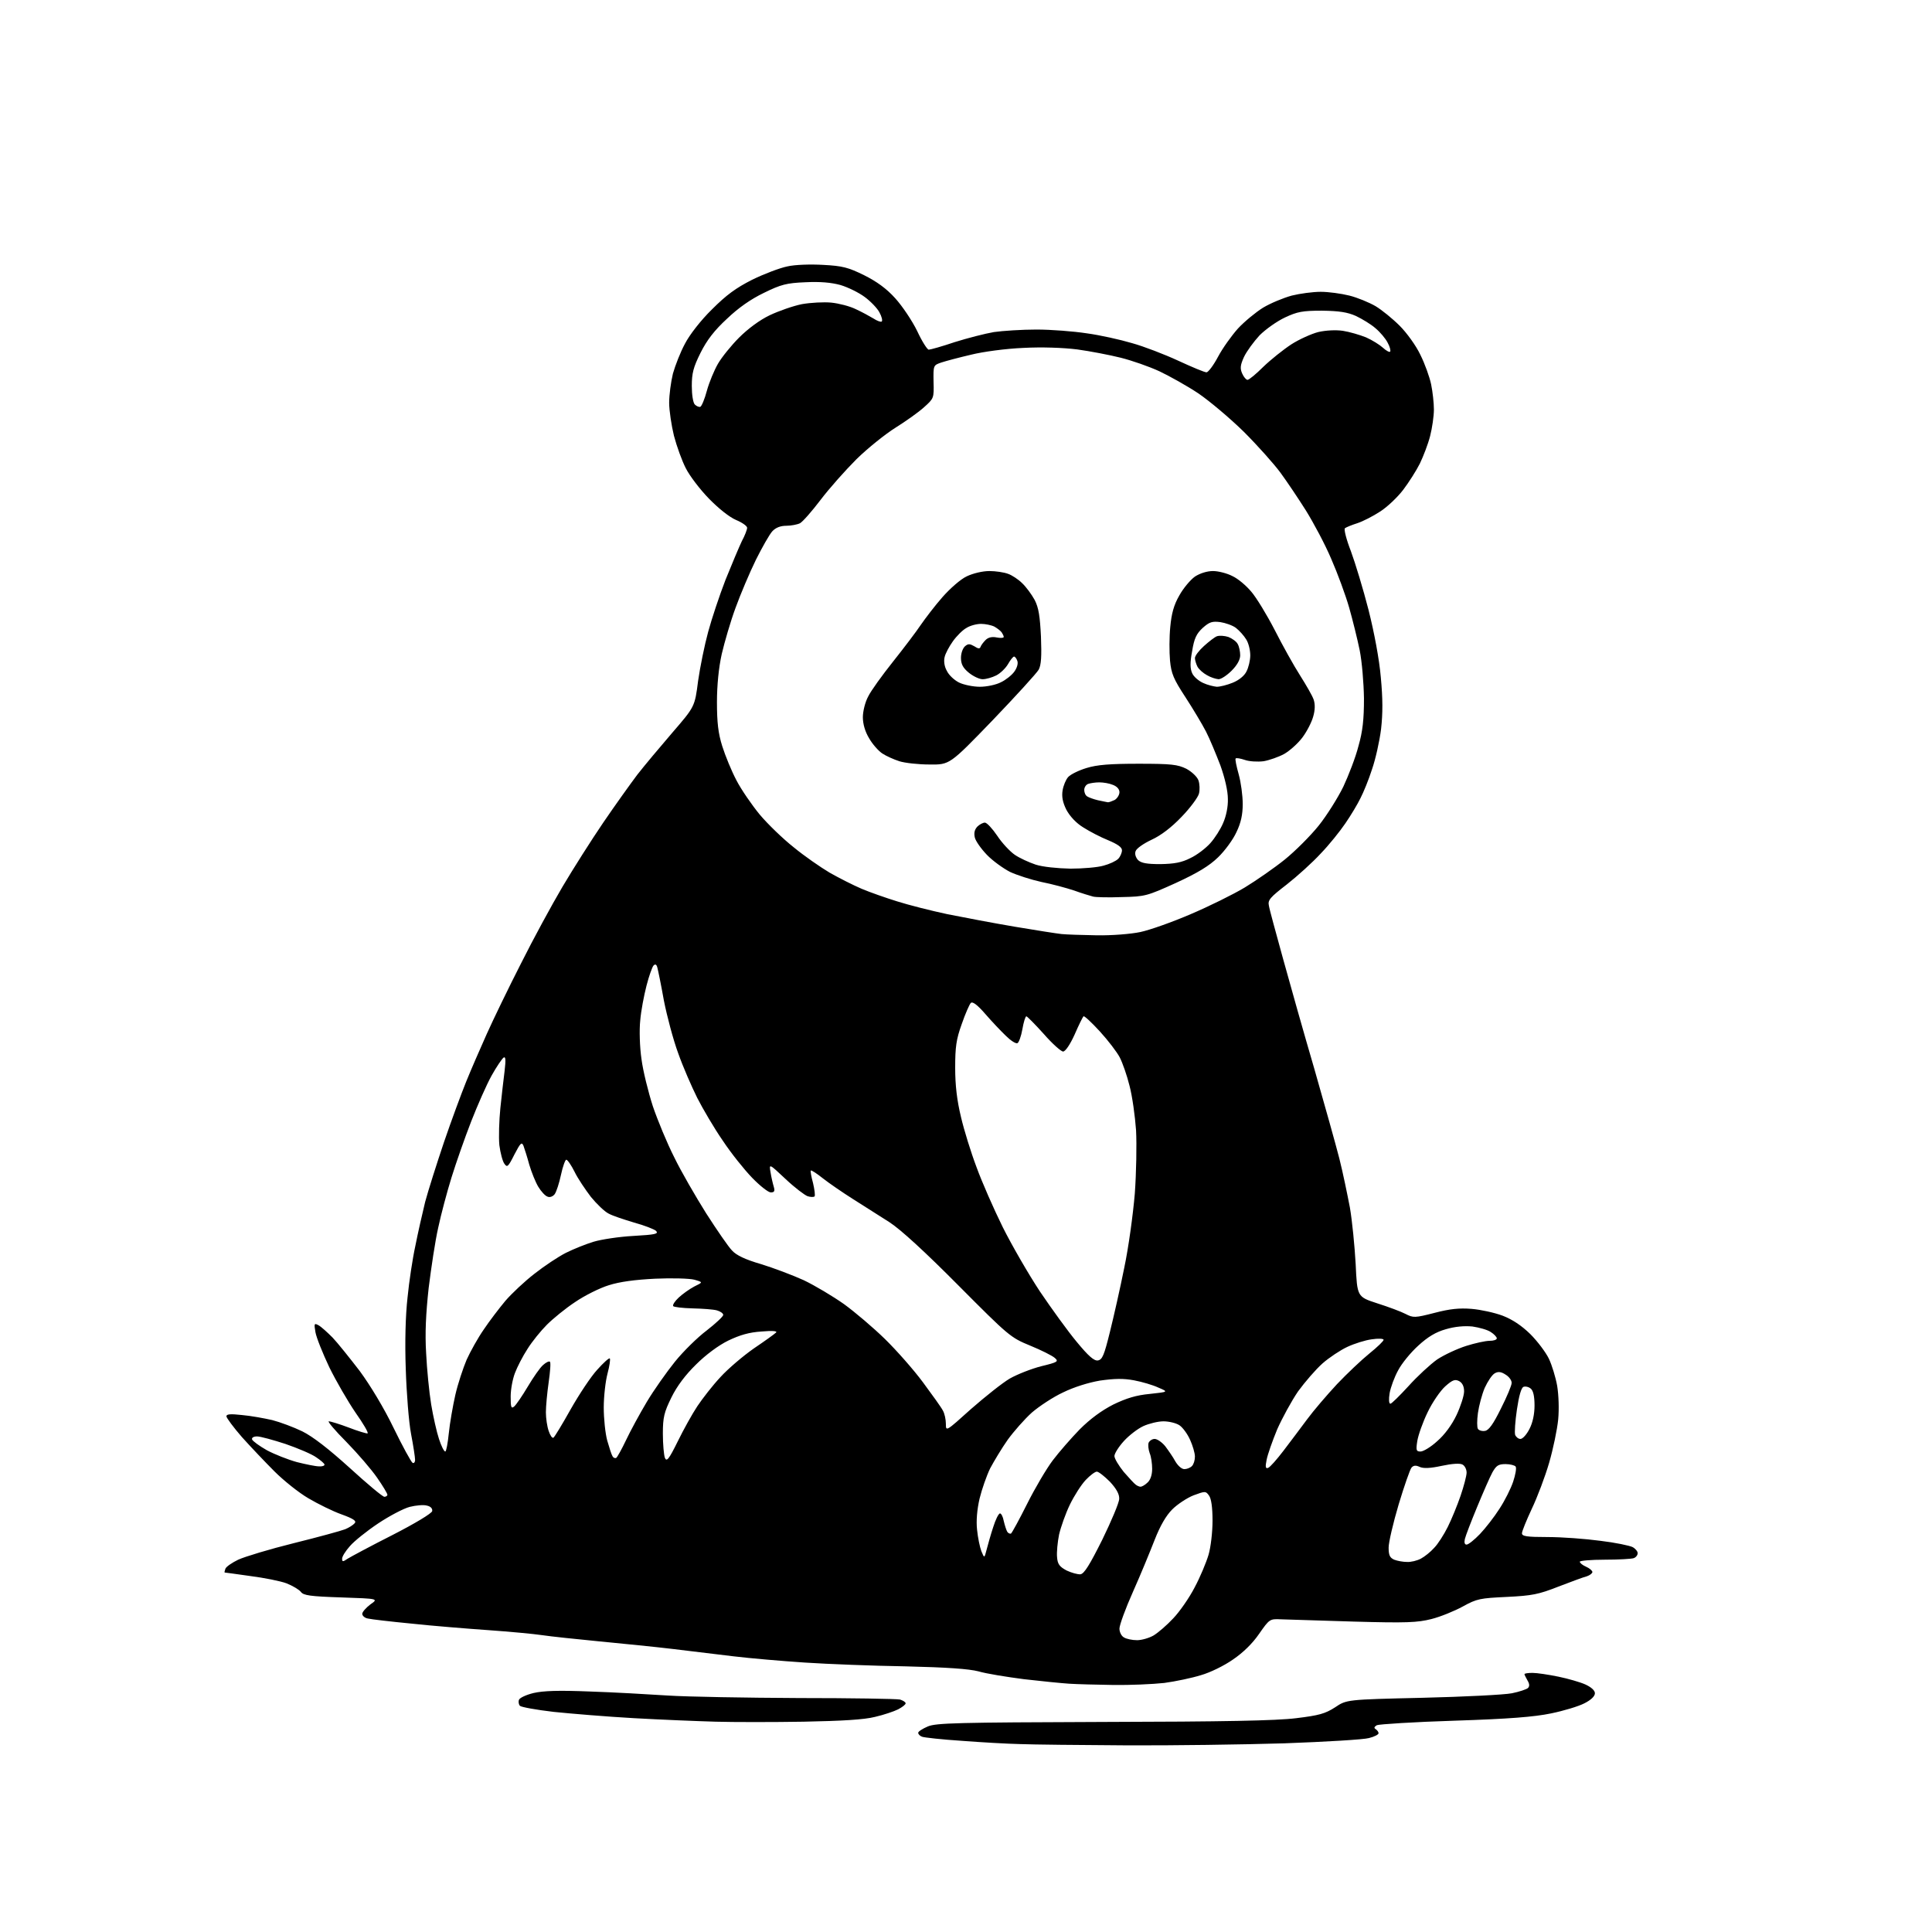 <?xml version="1.0" encoding="UTF-8" standalone="no"?>
<svg 
  version="1.1" 
  xmlns="http://www.w3.org/2000/svg" 
  xmlns:xlink="http://www.w3.org/1999/xlink" 
  xmlns:svg="http://www.w3.org/2000/svg"
  xmlns:rdf="http://www.w3.org/1999/02/22-rdf-syntax-ns#"
  xmlns:cc="http://creativecommons.org/ns#"
  xmlns:dc="http://purl.org/dc/elements/1.1/"
  viewBox="0 0 768 768"
  width="768"
  height="768"
>
<style>svg {background-color: white; }</style>"
<path stroke="none" fill="black" fill-rule="evenodd" d="M447.5,693.8C429.4,693.7 410.4,693.5 405.5,693.3C400.6,693.2 390.1,692.6 382.3,692.0C374.5,691.5 367.4,690.7 366.6,690.4C365.7,690.1 365.0,689.4 365.0,688.8C365.0,688.3 366.7,687.2 368.8,686.3C372.1,684.9 380.3,684.7 438.5,684.5C486.5,684.4 507.4,684.0 515.3,683.0C524.4,681.9 526.8,681.2 530.7,678.7C535.3,675.6 535.3,675.6 565.4,674.9C582.0,674.5 598.0,673.7 601.0,673.1C604.0,672.5 606.9,671.5 607.4,671.0C608.1,670.3 608.0,669.3 607.2,668.0C606.6,666.9 606.0,665.8 606.0,665.5C606.0,665.2 607.5,665.0 609.2,665.0C611.0,665.0 615.6,665.7 619.5,666.5C623.4,667.3 628.2,668.7 630.2,669.6C632.6,670.7 634.0,672.0 634.0,673.1C634.0,674.3 632.4,675.8 629.8,677.1C627.5,678.3 621.5,680.1 616.6,681.1C609.9,682.5 599.8,683.3 578.2,684.0C562.1,684.5 548.2,685.4 547.3,685.8C546.2,686.5 546.1,686.9 546.9,687.4C547.5,687.8 548.0,688.5 548.0,689.0C548.0,689.5 546.3,690.4 544.2,690.9C542.2,691.5 527.0,692.4 510.5,693.0C494.0,693.5 465.6,693.9 447.5,693.8zM319.5,684.4C307.4,684.6 291.6,684.6 284.5,684.4C277.4,684.2 262.7,683.6 252.0,683.0C241.3,682.4 226.9,681.2 220.1,680.5C213.2,679.7 207.2,678.6 206.7,678.1C206.2,677.6 206.0,676.5 206.3,675.7C206.6,674.9 209.2,673.7 212.1,673.0C216.0,672.1 222.1,671.9 234.5,672.4C243.8,672.7 257.8,673.5 265.5,674.0C273.2,674.5 296.6,674.9 317.5,675.0C338.4,675.0 356.5,675.3 357.8,675.6C359.0,676.0 360.0,676.6 360.0,677.1C360.0,677.6 358.7,678.6 357.0,679.5C355.4,680.3 351.3,681.7 347.8,682.5C343.5,683.6 334.6,684.1 319.5,684.4zM442.5,669.8C435.9,669.7 428.0,669.5 425.0,669.3C422.0,669.1 413.9,668.3 407.0,667.5C400.1,666.6 392.0,665.3 389.0,664.4C385.1,663.4 376.6,662.8 360.0,662.4C347.1,662.2 329.1,661.5 320.0,660.9C310.9,660.3 298.1,659.2 291.5,658.4C284.9,657.6 274.1,656.3 267.5,655.5C260.9,654.7 247.8,653.4 238.5,652.5C229.2,651.6 218.8,650.5 215.5,650.0C212.2,649.5 202.5,648.6 194.0,648.0C185.5,647.4 171.8,646.3 163.5,645.4C155.2,644.6 147.5,643.7 146.3,643.4C145.0,643.2 144.0,642.3 144.0,641.5C144.0,640.8 145.5,639.1 147.2,637.8C150.5,635.5 150.5,635.5 135.7,635.0C123.3,634.6 120.6,634.2 119.6,632.8C118.9,631.9 116.4,630.4 113.9,629.4C111.5,628.5 105.0,627.2 99.5,626.5C94.0,625.7 89.4,625.1 89.3,625.1C89.2,625.0 89.3,624.4 89.6,623.6C89.9,622.8 92.2,621.2 94.7,620.0C97.3,618.8 107.2,615.8 116.9,613.4C126.6,611.0 135.7,608.5 137.2,607.9C138.7,607.3 140.4,606.2 141.0,605.5C141.8,604.6 140.5,603.7 135.8,602.0C132.4,600.8 126.5,597.9 122.6,595.6C118.8,593.4 112.7,588.5 109.1,584.9C105.5,581.3 99.7,575.2 96.2,571.3C92.8,567.4 90.0,563.6 90.0,563.0C90.0,562.1 91.7,562.0 96.2,562.5C99.7,562.8 105.1,563.8 108.2,564.5C111.3,565.3 116.7,567.3 120.2,569.0C124.4,571.1 130.6,575.9 139.0,583.5C145.9,589.8 152.1,595.0 152.8,595.0C153.4,595.0 154.0,594.6 154.0,594.2C154.0,593.7 152.2,590.7 149.9,587.4C147.7,584.2 142.2,577.8 137.7,573.2C133.2,568.7 130.1,565.0 130.7,565.0C131.4,565.0 135.0,566.1 138.7,567.5C142.3,568.9 145.7,569.9 146.1,569.8C146.6,569.6 144.4,565.9 141.3,561.5C138.3,557.1 133.6,549.0 130.9,543.5C128.3,538.0 125.8,531.8 125.4,529.6C124.8,526.1 124.9,525.9 126.6,526.8C127.7,527.4 130.1,529.6 132.2,531.7C134.2,533.8 139.0,539.8 143.0,545.0C147.2,550.7 152.7,559.8 156.5,567.7C160.0,574.9 163.4,581.1 164.0,581.5C164.5,581.8 165.0,581.3 165.0,580.3C165.0,579.3 164.3,574.7 163.4,570.0C162.5,565.3 161.6,553.8 161.3,544.3C160.9,533.6 161.2,522.8 162.0,515.8C162.6,509.6 164.0,500.3 165.1,495.3C166.1,490.2 167.9,482.3 169.0,477.8C170.2,473.3 173.6,462.6 176.5,454.0C179.4,445.5 183.4,434.7 185.3,430.0C187.2,425.3 190.9,416.8 193.5,411.0C196.1,405.2 202.2,392.6 207.1,383.0C211.9,373.4 219.4,359.6 223.6,352.5C227.8,345.4 235.1,333.9 239.8,327.0C244.5,320.1 250.6,311.6 253.3,308.0C256.1,304.4 262.4,296.9 267.3,291.2C276.2,280.9 276.2,280.9 277.5,270.7C278.3,265.1 280.1,256.3 281.5,251.2C282.9,246.0 286.0,236.7 288.4,230.5C290.9,224.3 293.8,217.4 294.9,215.1C296.1,212.9 297.0,210.5 297.0,209.8C297.0,209.1 295.0,207.7 292.6,206.7C290.0,205.6 285.7,202.2 281.8,198.2C278.2,194.5 274.1,189.1 272.6,186.1C271.1,183.2 269.0,177.4 267.9,173.2C266.9,169.1 266.0,163.1 266.0,160.1C266.0,157.0 266.7,151.8 267.5,148.5C268.4,145.3 270.5,139.9 272.3,136.6C274.1,133.1 278.6,127.3 283.0,123.0C288.8,117.2 292.5,114.5 299.0,111.2C303.7,108.9 310.0,106.5 313.0,105.9C316.0,105.2 322.2,105.0 327.3,105.3C334.9,105.7 337.2,106.3 343.5,109.4C348.5,111.9 352.4,114.7 355.9,118.6C358.7,121.7 362.6,127.5 364.6,131.6C366.5,135.7 368.6,139.0 369.2,139.0C369.8,139.0 374.5,137.7 379.5,136.0C384.6,134.4 391.6,132.6 395.1,132.0C398.6,131.5 406.2,131.0 412.0,131.0C417.8,131.0 426.8,131.7 432.0,132.5C437.2,133.2 445.3,135.0 450.0,136.4C454.7,137.7 463.0,140.9 468.4,143.4C473.8,145.9 478.8,148.0 479.6,148.0C480.3,148.0 482.4,145.2 484.2,141.8C486.0,138.4 489.6,133.4 492.1,130.6C494.7,127.8 499.2,124.1 502.1,122.3C505.1,120.5 510.2,118.4 513.5,117.5C516.7,116.7 521.9,116.0 525.0,116.0C528.1,116.0 533.2,116.7 536.4,117.5C539.6,118.3 544.2,120.2 546.8,121.7C549.3,123.2 553.6,126.7 556.4,129.5C559.2,132.3 562.9,137.4 564.6,141.0C566.4,144.6 568.3,149.9 568.9,152.8C569.5,155.7 570.0,160.2 570.0,162.8C570.0,165.4 569.3,170.2 568.5,173.3C567.7,176.5 565.8,181.4 564.4,184.3C563.0,187.1 560.0,191.8 557.8,194.7C555.6,197.6 551.5,201.5 548.7,203.3C545.8,205.2 541.7,207.3 539.5,208.0C537.3,208.7 535.1,209.6 534.6,210.0C534.2,210.5 535.2,214.5 537.0,219.1C538.7,223.7 541.9,234.2 544.0,242.4C546.3,251.5 548.3,262.2 548.9,269.3C549.7,277.8 549.7,283.6 549.0,289.8C548.4,294.6 546.8,301.8 545.4,305.8C544.1,309.9 542.0,315.0 540.8,317.3C539.7,319.6 537.0,324.1 534.8,327.3C532.7,330.4 528.3,335.9 525.0,339.3C521.8,342.8 515.7,348.3 511.5,351.6C504.9,356.7 503.9,357.8 504.4,360.0C504.6,361.4 507.2,370.8 510.0,381.0C512.8,391.2 518.4,411.0 522.5,425.0C526.5,439.0 531.0,455.0 532.4,460.5C533.8,466.0 535.6,474.8 536.6,480.0C537.5,485.2 538.5,495.3 538.9,502.5C539.5,515.5 539.5,515.5 547.5,518.1C551.9,519.5 557.0,521.4 558.7,522.3C561.8,523.9 562.4,523.9 570.2,521.9C576.3,520.3 580.1,519.9 585.0,520.3C588.6,520.6 594.1,521.8 597.3,523.0C601.2,524.5 604.8,526.9 608.3,530.3C611.2,533.2 614.5,537.6 615.7,540.1C616.9,542.6 618.4,547.5 619.0,550.9C619.6,554.6 619.8,560.1 619.4,564.3C619.0,568.3 617.4,576.0 615.8,581.5C614.2,587.0 611.1,595.2 608.9,599.8C606.8,604.3 605.0,608.7 605.0,609.5C605.0,610.7 606.9,611.0 615.2,611.0C620.9,611.0 630.3,611.7 636.2,612.5C642.1,613.2 647.8,614.4 649.0,615.0C650.1,615.6 651.0,616.7 651.0,617.4C651.0,618.2 650.3,619.1 649.4,619.4C648.5,619.7 643.4,620.0 637.9,620.0C632.5,620.0 628.0,620.4 628.0,620.8C628.0,621.3 629.1,622.2 630.5,622.8C631.9,623.4 633.0,624.4 633.0,624.9C633.0,625.4 632.0,626.2 630.8,626.6C629.5,626.9 624.5,628.8 619.5,630.7C611.6,633.8 609.1,634.3 599.0,634.8C588.4,635.3 587.1,635.5 581.5,638.6C578.2,640.4 572.6,642.7 569.0,643.6C563.4,645.0 559.2,645.2 538.0,644.6C524.5,644.2 511.5,643.8 509.1,643.7C504.8,643.5 504.6,643.6 500.5,649.5C497.9,653.3 494.1,657.0 490.1,659.7C486.7,662.1 481.0,664.9 477.4,665.9C473.9,667.0 467.3,668.4 462.8,669.0C458.2,669.5 449.1,669.9 442.5,669.8zM452.0,652.0C453.9,652.0 456.9,651.1 458.6,650.1C460.4,649.0 463.9,646.0 466.4,643.3C468.9,640.7 472.8,635.1 474.9,631.0C477.1,626.9 479.5,621.1 480.4,618.1C481.3,615.1 482.0,609.0 482.0,604.5C482.0,599.2 481.5,595.7 480.6,594.5C479.3,592.7 479.1,592.7 474.5,594.4C471.9,595.4 468.0,598.0 466.0,600.0C463.5,602.5 461.2,606.5 459.0,612.1C457.2,616.7 453.4,626.0 450.4,632.7C447.4,639.4 445.0,646.0 445.0,647.4C445.0,648.8 445.8,650.4 446.8,650.9C447.7,651.5 450.1,652.0 452.0,652.0zM429.5,625.8C431.0,625.6 433.2,622.0 438.2,612.0C441.8,604.6 444.9,597.3 444.9,595.8C445.0,594.0 443.8,591.8 441.2,589.0C439.0,586.8 436.7,585.0 436.0,585.0C435.3,585.0 433.3,586.5 431.6,588.3C429.8,590.2 427.0,594.6 425.3,598.1C423.6,601.6 421.7,607.0 421.0,610.0C420.4,613.0 420.0,617.1 420.2,619.0C420.4,621.8 421.2,622.8 424.0,624.3C425.9,625.2 428.4,625.9 429.5,625.8zM138.2,619.6C139.5,618.8 147.5,614.5 156.0,610.2C165.0,605.6 171.6,601.6 171.8,600.7C172.0,599.7 171.2,598.8 169.7,598.5C168.4,598.1 165.3,598.4 162.9,599.0C160.5,599.6 154.8,602.6 150.3,605.6C145.8,608.6 140.7,612.7 139.1,614.6C137.4,616.5 136.0,618.7 136.0,619.6C136.0,620.9 136.3,620.9 138.2,619.6zM559.3,620.9C560.8,621.0 563.3,620.4 564.8,619.6C566.3,618.8 568.7,616.9 570.1,615.3C571.6,613.8 574.0,610.0 575.5,607.0C577.0,604.0 579.3,598.4 580.6,594.6C581.9,590.8 583.0,586.6 583.0,585.4C583.0,584.1 582.3,582.7 581.4,582.2C580.4,581.6 577.3,581.8 573.1,582.7C568.5,583.7 565.8,583.8 564.3,583.1C562.8,582.4 561.9,582.5 561.1,583.4C560.5,584.1 558.2,590.7 556.0,598.0C553.8,605.4 552.0,613.1 552.0,615.2C552.0,618.3 552.5,619.2 554.2,620.0C555.5,620.5 557.8,620.9 559.3,620.9zM392.2,616.0C392.7,614.1 393.8,610.1 394.8,607.1C395.7,604.2 396.9,601.7 397.5,601.6C398.0,601.6 398.7,602.9 399.0,604.6C399.4,606.3 400.0,608.2 400.4,608.9C400.8,609.5 401.5,609.8 401.9,609.6C402.3,609.3 405.2,604.0 408.3,597.8C411.4,591.6 416.0,583.8 418.5,580.5C421.0,577.2 425.8,571.7 429.2,568.2C433.4,564.0 437.9,560.7 442.6,558.3C447.8,555.8 451.7,554.6 457.1,554.1C464.5,553.3 464.5,553.3 460.5,551.6C458.4,550.6 454.0,549.3 450.8,548.7C446.5,547.9 443.0,548.0 437.3,548.8C432.6,549.6 426.9,551.4 422.6,553.5C418.7,555.3 413.1,559.0 410.2,561.5C407.3,564.1 403.0,569.0 400.6,572.3C398.2,575.7 395.1,580.9 393.6,583.7C392.2,586.6 390.3,592.0 389.4,595.7C388.4,600.0 388.0,604.6 388.4,608.1C388.7,611.2 389.5,615.0 390.1,616.6C391.3,619.5 391.3,619.5 392.2,616.0zM583.0,614.0C583.7,614.0 586.1,612.1 588.3,609.8C590.5,607.5 594.0,603.0 596.1,599.7C598.2,596.5 600.6,591.7 601.5,589.0C602.4,586.3 602.9,583.6 602.5,583.0C602.2,582.5 600.3,582.0 598.5,582.0C595.6,582.0 594.8,582.6 593.3,585.2C592.3,587.0 589.6,593.2 587.2,599.0C584.8,604.8 582.6,610.5 582.3,611.8C582.0,613.2 582.2,614.0 583.0,614.0zM453.4,591.0C453.9,591.0 455.2,590.3 456.2,589.3C457.3,588.3 458.0,586.3 458.0,583.9C458.0,581.8 457.6,579.0 457.0,577.6C456.5,576.2 456.3,574.3 456.6,573.5C457.0,572.7 458.0,572.0 459.0,572.0C460.0,572.0 461.9,573.3 463.2,574.9C464.4,576.5 466.3,579.2 467.2,580.9C468.2,582.6 469.7,584.0 470.8,584.0C471.8,584.0 473.1,583.5 473.8,582.8C474.5,582.1 475.0,580.5 475.0,579.0C475.0,577.6 474.1,574.6 473.1,572.4C472.1,570.1 470.2,567.5 468.9,566.6C467.6,565.7 464.7,565.0 462.5,565.0C460.3,565.0 456.7,565.9 454.5,566.9C452.3,567.9 448.8,570.6 446.8,572.8C444.7,575.1 443.0,577.8 443.0,578.8C443.0,579.8 444.7,582.6 446.7,585.1C448.8,587.5 450.9,589.8 451.5,590.2C452.0,590.6 452.9,591.0 453.4,591.0zM504.1,583.5C504.9,583.2 507.6,580.1 510.2,576.7C512.8,573.3 517.0,567.7 519.6,564.2C522.1,560.8 527.5,554.5 531.5,550.2C535.5,546.0 541.3,540.5 544.4,538.0C547.5,535.5 550.0,533.1 550.0,532.6C550.0,532.1 547.9,532.0 545.3,532.4C542.8,532.7 538.4,534.1 535.6,535.4C532.8,536.7 528.3,539.7 525.7,542.0C523.0,544.4 518.7,549.4 516.0,553.1C513.4,556.9 509.7,563.7 507.7,568.2C505.8,572.8 503.9,578.2 503.5,580.3C502.9,583.2 503.1,583.9 504.1,583.5zM126.8,582.9C128.0,583.0 129.0,582.7 129.0,582.2C129.0,581.8 127.5,580.5 125.7,579.3C123.9,578.0 118.4,575.7 113.5,574.0C108.6,572.4 103.5,571.0 102.2,571.0C100.8,571.0 100.0,571.5 100.2,572.2C100.5,572.9 103.1,574.8 106.1,576.5C109.1,578.1 114.4,580.2 118.0,581.2C121.6,582.1 125.5,582.9 126.8,582.9zM269.4,573.0C271.7,568.3 275.2,562.0 277.2,559.0C279.2,556.0 283.3,550.7 286.4,547.4C289.4,544.1 295.4,539.0 299.7,536.0C304.0,533.1 307.9,530.3 308.5,529.7C309.1,529.1 307.1,528.9 302.7,529.3C297.8,529.6 294.1,530.7 289.5,532.9C285.6,534.8 280.5,538.6 276.7,542.4C272.5,546.5 269.1,551.0 266.9,555.5C264.0,561.4 263.5,563.4 263.5,569.9C263.5,574.1 263.9,578.4 264.3,579.5C265.0,581.2 265.9,580.1 269.4,573.0zM245.0,579.5C245.4,579.2 247.2,576.0 248.9,572.4C250.6,568.8 254.3,562.0 257.1,557.3C259.9,552.6 265.0,545.4 268.3,541.3C271.6,537.2 277.3,531.6 280.9,528.9C284.5,526.1 287.5,523.3 287.5,522.7C287.5,522.1 286.4,521.3 285.0,520.9C283.6,520.5 279.3,520.2 275.3,520.1C271.4,520.0 267.9,519.6 267.6,519.2C267.3,518.7 268.3,517.2 269.8,515.8C271.3,514.4 274.1,512.4 276.0,511.4C279.5,509.7 279.5,509.7 276.0,508.7C274.1,508.2 267.1,508.0 260.5,508.3C252.4,508.7 246.4,509.5 242.0,510.9C238.4,512.0 232.4,515.0 228.6,517.6C224.8,520.1 219.8,524.2 217.4,526.6C215.0,529.0 211.5,533.3 209.7,536.2C207.8,539.1 205.6,543.4 204.7,545.8C203.8,548.1 203.0,552.3 203.0,555.1C203.0,559.4 203.2,560.1 204.4,559.1C205.2,558.4 207.6,554.9 209.8,551.2C212.0,547.5 214.7,543.6 215.9,542.6C217.1,541.5 218.3,541.0 218.6,541.3C219.0,541.6 218.7,545.3 218.1,549.5C217.5,553.7 217.0,559.0 217.0,561.4C217.0,563.8 217.5,567.1 218.1,568.8C218.7,570.6 219.5,571.8 220.0,571.5C220.4,571.3 223.5,566.2 226.8,560.3C230.2,554.3 234.9,547.2 237.4,544.5C239.8,541.8 242.1,539.7 242.4,540.0C242.7,540.3 242.3,543.0 241.5,546.0C240.7,549.0 240.0,555.1 240.0,559.5C240.0,563.9 240.6,569.8 241.4,572.7C242.2,575.5 243.1,578.3 243.5,578.9C243.8,579.5 244.5,579.8 245.0,579.5zM177.0,577.0C177.4,577.0 178.0,573.7 178.4,569.8C178.8,565.8 180.0,558.9 181.0,554.5C182.0,550.1 184.1,543.8 185.5,540.5C187.0,537.2 190.0,531.8 192.3,528.5C194.5,525.2 198.4,520.1 200.9,517.1C203.4,514.2 208.6,509.3 212.5,506.3C216.3,503.3 222.0,499.5 225.0,498.0C228.0,496.5 233.0,494.5 236.0,493.6C239.0,492.7 246.1,491.6 251.8,491.3C260.5,490.8 261.9,490.5 260.8,489.3C260.0,488.6 256.1,487.1 252.1,486.0C248.1,484.8 243.5,483.3 241.9,482.4C240.3,481.6 237.2,478.6 234.9,475.8C232.7,472.9 229.7,468.5 228.4,465.8C227.1,463.2 225.6,461.0 225.1,461.0C224.7,461.0 223.7,463.7 223.0,467.0C222.3,470.3 221.2,473.7 220.5,474.7C219.8,475.6 218.6,476.1 217.7,475.7C216.7,475.4 215.1,473.6 214.0,471.8C212.9,470.0 211.3,466.0 210.4,463.0C209.6,460.0 208.5,456.6 208.1,455.5C207.4,453.8 206.9,454.3 204.5,458.9C202.0,463.9 201.6,464.2 200.5,462.6C199.8,461.7 198.9,458.3 198.5,455.2C198.2,452.1 198.4,445.4 198.9,440.5C199.4,435.6 200.2,428.8 200.6,425.6C201.1,421.3 201.0,419.9 200.2,420.4C199.6,420.8 197.4,424.0 195.4,427.6C193.4,431.2 189.8,439.4 187.3,445.8C184.8,452.2 181.3,462.2 179.5,468.0C177.7,473.8 175.3,482.8 174.2,488.0C173.0,493.2 171.4,504.0 170.4,512.0C169.3,522.1 168.9,530.0 169.4,538.0C169.7,544.3 170.6,553.4 171.4,558.3C172.2,563.1 173.6,569.3 174.5,572.0C175.4,574.8 176.5,577.0 177.0,577.0zM564.7,577.0C565.8,577.0 568.8,575.2 571.3,572.9C574.2,570.4 577.1,566.5 579.0,562.5C580.6,559.1 582.0,554.8 582.0,553.1C582.0,551.1 581.3,549.7 580.0,549.0C578.4,548.2 577.4,548.5 574.5,551.1C572.6,552.8 569.4,557.4 567.5,561.4C565.6,565.3 563.8,570.4 563.4,572.8C562.8,576.6 563.0,577.0 564.7,577.0zM604.4,572.0C605.3,572.0 606.9,570.2 608.0,568.0C609.3,565.5 610.0,562.1 610.0,558.7C610.0,555.1 609.5,552.8 608.5,552.0C607.7,551.3 606.4,551.0 605.6,551.3C604.7,551.7 603.8,554.9 603.0,560.3C602.3,565.0 602.0,569.5 602.3,570.4C602.7,571.3 603.6,572.0 604.4,572.0zM386.0,560.1C391.6,555.2 398.5,549.7 401.4,548.0C404.4,546.3 410.0,544.1 413.9,543.1C420.5,541.5 420.9,541.2 419.3,539.8C418.3,538.9 413.9,536.7 409.5,534.9C401.7,531.7 401.0,531.1 381.0,511.0C367.7,497.6 358.0,488.7 353.5,485.8C349.6,483.3 343.1,479.2 339.0,476.6C334.9,474.0 329.5,470.3 327.1,468.4C324.7,466.5 322.6,465.1 322.3,465.3C322.1,465.5 322.5,467.8 323.2,470.3C323.8,472.9 324.1,475.2 323.8,475.6C323.4,475.9 322.2,475.9 321.0,475.5C319.9,475.1 315.9,472.1 312.3,468.7C305.7,462.5 305.7,462.5 306.3,466.0C306.6,467.9 307.2,470.5 307.6,471.8C308.1,473.5 307.8,474.0 306.4,474.0C305.4,474.0 302.1,471.4 299.0,468.2C295.9,465.0 290.6,458.4 287.3,453.4C283.9,448.5 279.4,440.8 277.2,436.5C275.0,432.1 271.5,424.1 269.6,418.7C267.6,413.3 265.1,403.8 263.9,397.7C262.8,391.5 261.6,385.7 261.3,384.6C261.0,383.4 260.5,383.1 259.8,383.8C259.3,384.3 258.0,387.9 257.0,391.8C256.0,395.7 254.8,401.9 254.5,405.7C254.1,409.4 254.3,416.3 255.0,421.0C255.6,425.7 257.7,434.1 259.5,439.7C261.4,445.3 265.2,454.5 268.0,460.0C270.7,465.6 276.5,475.6 280.7,482.3C285.0,489.0 289.6,495.7 291.0,497.1C292.7,499.0 296.3,500.7 302.5,502.5C307.4,504.0 315.1,506.9 319.5,508.9C323.9,511.0 331.1,515.3 335.5,518.4C339.9,521.6 347.2,527.8 351.8,532.3C356.4,536.8 363.2,544.5 366.9,549.5C370.6,554.5 374.2,559.5 374.8,560.7C375.5,561.9 376.0,564.3 376.0,566.0C376.0,569.1 376.0,569.1 386.0,560.1zM590.3,568.8C591.8,568.6 593.6,566.1 596.6,560.0C599.0,555.3 600.9,550.7 600.9,549.8C601.0,548.8 599.9,547.3 598.6,546.5C596.8,545.3 595.6,545.1 594.2,545.9C593.1,546.5 591.4,549.1 590.2,551.7C589.1,554.3 587.9,558.8 587.5,561.7C587.1,564.6 587.1,567.4 587.5,568.0C587.9,568.6 589.1,569.0 590.3,568.8zM552.7,558.0C553.2,558.0 556.4,554.8 559.9,551.0C563.4,547.1 568.5,542.4 571.3,540.4C574.2,538.5 579.4,536.1 582.9,535.0C586.4,533.9 590.5,533.0 592.1,533.0C593.7,533.0 595.0,532.6 595.0,532.0C595.0,531.5 593.9,530.3 592.6,529.5C591.3,528.6 588.0,527.7 585.3,527.3C582.1,527.0 578.4,527.3 574.7,528.4C570.8,529.5 567.6,531.4 563.8,534.9C560.8,537.6 557.2,542.0 555.8,544.7C554.3,547.4 552.8,551.5 552.4,553.8C552.0,556.2 552.1,558.0 552.7,558.0zM436.4,540.8C438.2,540.5 438.9,538.8 441.2,529.5C442.7,523.5 445.3,512.0 446.9,504.0C448.6,496.0 450.4,482.8 451.1,474.5C451.7,466.2 451.9,454.9 451.6,449.3C451.2,443.7 450.1,435.7 449.0,431.6C448.0,427.5 446.2,422.4 445.1,420.3C444.0,418.2 440.5,413.6 437.2,410.0C433.9,406.4 431.0,403.7 430.7,404.0C430.4,404.3 428.8,407.5 427.2,411.2C425.4,415.2 423.5,418.0 422.6,418.0C421.8,418.0 418.3,414.9 414.9,411.0C411.4,407.1 408.3,404.0 408.0,404.0C407.6,404.0 406.9,406.3 406.4,409.2C405.9,412.0 405.0,414.5 404.4,414.7C403.7,414.9 401.7,413.6 399.9,411.8C398.0,410.0 394.3,406.1 391.7,403.1C388.5,399.4 386.6,398.0 385.9,398.7C385.4,399.2 383.7,403.0 382.3,407.1C380.1,413.2 379.7,416.2 379.7,424.5C379.7,431.4 380.4,437.4 382.0,444.0C383.2,449.2 386.0,458.2 388.2,464.0C390.3,469.8 395.0,480.5 398.6,487.8C402.2,495.0 408.9,506.6 413.4,513.4C418.0,520.2 424.5,529.2 428.0,533.4C432.7,539.1 434.9,541.0 436.4,540.8zM436.0,371.8C441.9,371.9 449.5,371.3 453.3,370.5C457.1,369.7 466.1,366.5 473.3,363.4C480.6,360.3 490.3,355.5 494.8,352.8C499.4,350.0 506.6,345.0 510.7,341.7C514.9,338.3 520.9,332.3 524.2,328.2C527.4,324.2 531.8,317.2 534.0,312.7C536.1,308.2 538.9,301.0 540.0,296.6C541.7,290.7 542.2,286.0 542.2,277.6C542.1,271.4 541.4,263.0 540.5,258.5C539.6,254.1 537.7,246.4 536.3,241.5C534.9,236.6 531.7,227.9 529.2,222.2C526.8,216.5 522.2,207.9 519.1,202.9C516.0,198.0 511.5,191.3 509.0,187.9C506.5,184.5 500.0,177.2 494.5,171.7C489.0,166.3 480.8,159.4 476.4,156.4C471.9,153.4 464.9,149.5 460.9,147.6C456.8,145.7 449.9,143.3 445.5,142.2C441.1,141.1 433.3,139.6 428.2,138.9C422.5,138.2 414.2,137.9 406.7,138.3C399.8,138.6 390.8,139.8 386.0,141.0C381.3,142.1 376.0,143.5 374.2,144.1C371.0,145.2 371.0,145.2 371.1,151.8C371.3,158.3 371.2,158.4 367.3,161.9C365.1,163.9 360.0,167.5 356.0,170.0C352.0,172.5 345.0,178.1 340.5,182.5C336.1,186.9 329.6,194.2 326.2,198.7C322.7,203.3 319.1,207.4 318.0,208.0C317.0,208.5 314.5,209.0 312.6,209.0C310.3,209.0 308.4,209.7 307.0,211.2C305.9,212.4 303.0,217.5 300.5,222.5C298.0,227.6 294.4,236.1 292.4,241.6C290.4,247.0 288.0,255.3 286.9,260.0C285.7,265.4 285.0,272.4 285.0,279.1C285.0,287.2 285.5,291.5 287.1,296.6C288.3,300.4 290.8,306.5 292.7,310.1C294.6,313.8 298.8,319.9 302.0,323.8C305.2,327.6 311.3,333.5 315.5,336.8C319.6,340.2 326.1,344.7 329.8,346.9C333.5,349.0 339.2,351.9 342.5,353.3C345.8,354.7 352.1,356.9 356.6,358.3C361.0,359.7 370.0,362.0 376.6,363.4C383.1,364.7 395.2,367.0 403.5,368.4C411.8,369.8 420.1,371.1 422.0,371.3C423.9,371.5 430.2,371.7 436.0,371.8zM446.0,356.6C440.8,356.8 435.6,356.7 434.5,356.4C433.4,356.1 430.0,355.1 427.0,354.0C424.0,353.0 418.1,351.4 414.0,350.6C409.9,349.7 404.3,347.9 401.5,346.6C398.8,345.2 394.6,342.2 392.3,339.8C390.0,337.4 387.8,334.3 387.5,332.9C387.1,331.1 387.4,329.8 388.5,328.6C389.4,327.7 390.8,327.0 391.5,327.0C392.3,327.0 394.5,329.4 396.4,332.2C398.3,335.1 401.5,338.5 403.4,339.8C405.3,341.1 409.0,342.8 411.7,343.7C414.4,344.6 420.4,345.2 425.5,345.3C430.4,345.3 436.4,344.8 438.7,344.1C441.0,343.5 443.6,342.3 444.5,341.4C445.3,340.6 446.0,339.0 446.0,338.0C446.0,336.8 444.3,335.6 440.5,334.0C437.5,332.8 433.1,330.5 430.6,328.9C427.8,327.2 425.3,324.5 423.9,321.9C422.4,318.9 422.0,316.6 422.4,314.2C422.7,312.3 423.7,309.9 424.6,308.9C425.6,307.8 428.9,306.2 431.9,305.3C436.1,304.0 441.3,303.6 452.6,303.6C465.7,303.6 468.1,303.9 471.6,305.6C473.8,306.8 475.9,308.8 476.4,310.2C476.9,311.6 477.0,314.0 476.6,315.5C476.2,317.0 473.1,321.2 469.7,324.7C465.7,328.9 461.5,332.1 457.8,333.8C454.6,335.3 451.7,337.3 451.4,338.4C451.0,339.5 451.5,340.9 452.4,341.9C453.7,343.1 455.9,343.5 461.3,343.5C466.7,343.4 469.7,342.9 473.2,341.1C475.8,339.9 479.3,337.2 481.1,335.2C482.9,333.2 485.2,329.6 486.2,327.2C487.4,324.5 488.2,320.7 488.1,317.6C488.1,314.4 486.9,309.2 485.1,304.2C483.4,299.8 480.9,293.7 479.4,290.8C477.9,287.9 474.2,281.7 471.2,277.1C466.5,269.9 465.6,267.8 465.1,262.6C464.8,259.2 464.8,253.2 465.2,249.2C465.7,243.9 466.6,240.5 468.8,236.7C470.4,233.8 473.2,230.5 475.0,229.2C477.0,227.9 479.8,227.0 482.2,227.0C484.3,227.0 487.8,227.9 489.9,229.0C492.1,230.0 495.4,232.8 497.4,235.2C499.4,237.5 503.6,244.4 506.7,250.4C509.8,256.5 514.3,264.6 516.8,268.5C519.2,272.3 521.7,276.6 522.2,278.1C522.8,279.9 522.8,282.2 522.0,284.9C521.4,287.1 519.5,290.8 517.7,293.2C515.9,295.6 512.6,298.5 510.5,299.7C508.3,300.9 504.6,302.2 502.3,302.6C499.9,302.9 496.6,302.7 494.9,302.1C493.1,301.5 491.5,301.2 491.2,301.5C490.9,301.7 491.5,304.6 492.4,307.8C493.3,311.0 494.0,316.3 494.0,319.6C494.0,323.8 493.3,327.1 491.5,330.8C490.2,333.7 486.9,338.2 484.2,340.8C480.7,344.2 476.1,347.0 467.4,351.0C455.9,356.2 455.2,356.4 446.0,356.6zM440.3,318.9C440.8,319.0 442.0,318.5 443.1,318.0C444.1,317.4 445.0,316.0 445.0,314.9C445.0,313.7 444.0,312.6 442.4,312.0C441.0,311.4 438.6,311.0 437.0,311.0C435.4,311.0 433.5,311.3 432.6,311.6C431.7,311.9 431.0,313.0 431.0,314.0C431.0,315.1 431.5,316.2 432.2,316.6C432.8,317.0 434.7,317.7 436.4,318.1C438.1,318.5 439.9,318.8 440.3,318.9zM369.5,303.9C365.1,303.9 359.7,303.3 357.5,302.6C355.3,301.9 352.2,300.5 350.7,299.5C349.2,298.5 346.8,295.8 345.5,293.5C343.9,290.9 343.0,287.8 343.0,285.1C343.0,282.8 343.9,279.1 345.1,276.9C346.2,274.6 350.7,268.4 355.0,263.0C359.3,257.6 364.3,251.0 366.1,248.3C367.9,245.7 371.7,240.7 374.7,237.3C377.7,233.9 381.9,230.2 384.3,229.1C386.8,227.9 390.6,227.0 393.3,227.0C395.8,227.0 399.1,227.5 400.7,228.1C402.2,228.6 404.8,230.3 406.3,231.8C407.9,233.3 410.1,236.3 411.3,238.5C412.9,241.6 413.4,245.0 413.8,253.1C414.1,260.9 413.9,264.3 412.9,266.2C412.1,267.6 403.8,276.7 394.5,286.4C377.5,304.0 377.5,304.0 369.5,303.9zM389.5,273.0C392.3,273.0 396.0,272.2 397.9,271.2C399.8,270.3 402.2,268.4 403.2,267.0C404.3,265.5 404.8,263.7 404.4,262.7C404.1,261.8 403.5,261.0 403.1,261.0C402.7,261.0 401.6,262.4 400.7,264.0C399.7,265.7 397.6,267.7 396.0,268.5C394.4,269.3 392.0,270.0 390.6,270.0C389.3,270.0 386.8,268.8 385.1,267.4C382.8,265.5 382.0,264.0 382.0,261.5C382.0,259.7 382.7,257.7 383.6,256.9C384.9,255.8 385.5,255.9 387.3,256.9C388.8,257.9 389.5,258.0 389.8,257.1C390.0,256.5 390.9,255.3 391.8,254.4C392.8,253.4 394.3,253.0 396.2,253.4C397.7,253.7 399.0,253.6 399.0,253.2C399.0,252.8 398.6,252.0 398.2,251.4C397.8,250.8 396.5,249.8 395.3,249.1C394.1,248.5 391.7,248.0 390.0,248.0C388.2,248.0 385.6,248.7 384.2,249.6C382.7,250.4 380.3,252.8 378.8,254.9C377.3,257.0 375.8,259.8 375.5,261.2C375.1,262.8 375.4,265.0 376.4,266.7C377.2,268.4 379.4,270.4 381.2,271.3C383.0,272.2 386.8,273.0 389.5,273.0zM483.7,273.0C485.0,273.0 487.8,272.3 490.0,271.4C492.5,270.4 494.7,268.6 495.5,266.9C496.3,265.4 497.0,262.5 497.0,260.5C497.0,258.4 496.3,255.6 495.4,254.2C494.5,252.7 492.7,250.7 491.3,249.6C490.0,248.6 487.1,247.6 485.1,247.3C481.9,246.9 480.8,247.2 478.1,249.6C475.6,251.9 474.7,253.8 473.9,258.8C473.0,263.5 473.1,265.8 473.9,267.6C474.5,269.0 476.5,270.7 478.3,271.5C480.0,272.3 482.5,272.9 483.7,273.0zM484.4,270.0C483.3,269.9 481.3,269.3 479.8,268.4C478.3,267.6 476.6,266.1 476.0,265.0C475.5,264.0 475.0,262.4 475.0,261.6C475.0,260.7 476.6,258.6 478.6,256.8C480.6,255.0 482.9,253.2 483.8,252.9C484.8,252.6 486.7,252.7 488.3,253.2C489.8,253.8 491.5,255.0 492.0,256.0C492.6,257.0 493.0,259.1 493.0,260.5C493.0,262.2 491.8,264.4 489.6,266.6C487.7,268.5 485.4,270.0 484.4,270.0zM278.4,161.7C278.9,161.5 280.1,158.7 281.0,155.3C281.9,152.0 283.9,147.2 285.4,144.6C286.9,142.0 290.7,137.3 293.8,134.2C297.3,130.7 302.0,127.2 306.0,125.3C309.6,123.6 315.3,121.6 318.8,120.9C322.2,120.3 327.5,120.0 330.5,120.3C333.4,120.6 337.8,121.7 340.2,122.9C342.6,124.0 345.7,125.7 347.2,126.6C348.7,127.6 350.2,128.1 350.5,127.8C350.9,127.5 350.5,125.8 349.6,124.2C348.8,122.6 346.1,119.8 343.8,118.1C341.4,116.3 337.1,114.2 334.1,113.3C330.4,112.3 326.1,111.9 320.1,112.2C312.7,112.5 310.4,113.1 303.7,116.4C298.5,118.9 293.6,122.3 289.0,126.7C284.0,131.3 281.0,135.2 278.5,140.2C275.6,146.0 275.0,148.4 275.0,153.4C275.0,156.9 275.5,160.1 276.2,160.8C276.9,161.5 277.9,161.9 278.4,161.7zM495.9,151.0C496.5,151.0 499.3,148.7 502.2,145.8C505.1,143.0 510.1,139.0 513.3,136.9C516.4,134.9 521.3,132.7 524.0,132.0C527.0,131.3 531.0,131.1 533.8,131.5C536.4,131.9 540.5,133.1 543.0,134.1C545.5,135.2 548.5,137.1 549.7,138.2C551.0,139.4 552.3,140.1 552.6,139.8C552.9,139.4 552.5,137.8 551.6,136.2C550.8,134.6 548.6,132.0 546.8,130.5C545.0,128.9 541.5,126.8 539.0,125.6C535.6,124.1 532.4,123.6 525.5,123.5C517.8,123.5 515.7,123.9 510.8,126.2C507.6,127.7 503.1,130.9 500.7,133.3C498.4,135.8 495.6,139.6 494.5,141.9C493.0,145.2 492.9,146.5 493.8,148.5C494.4,149.9 495.4,151.0 495.9,151.0z" />

</svg>